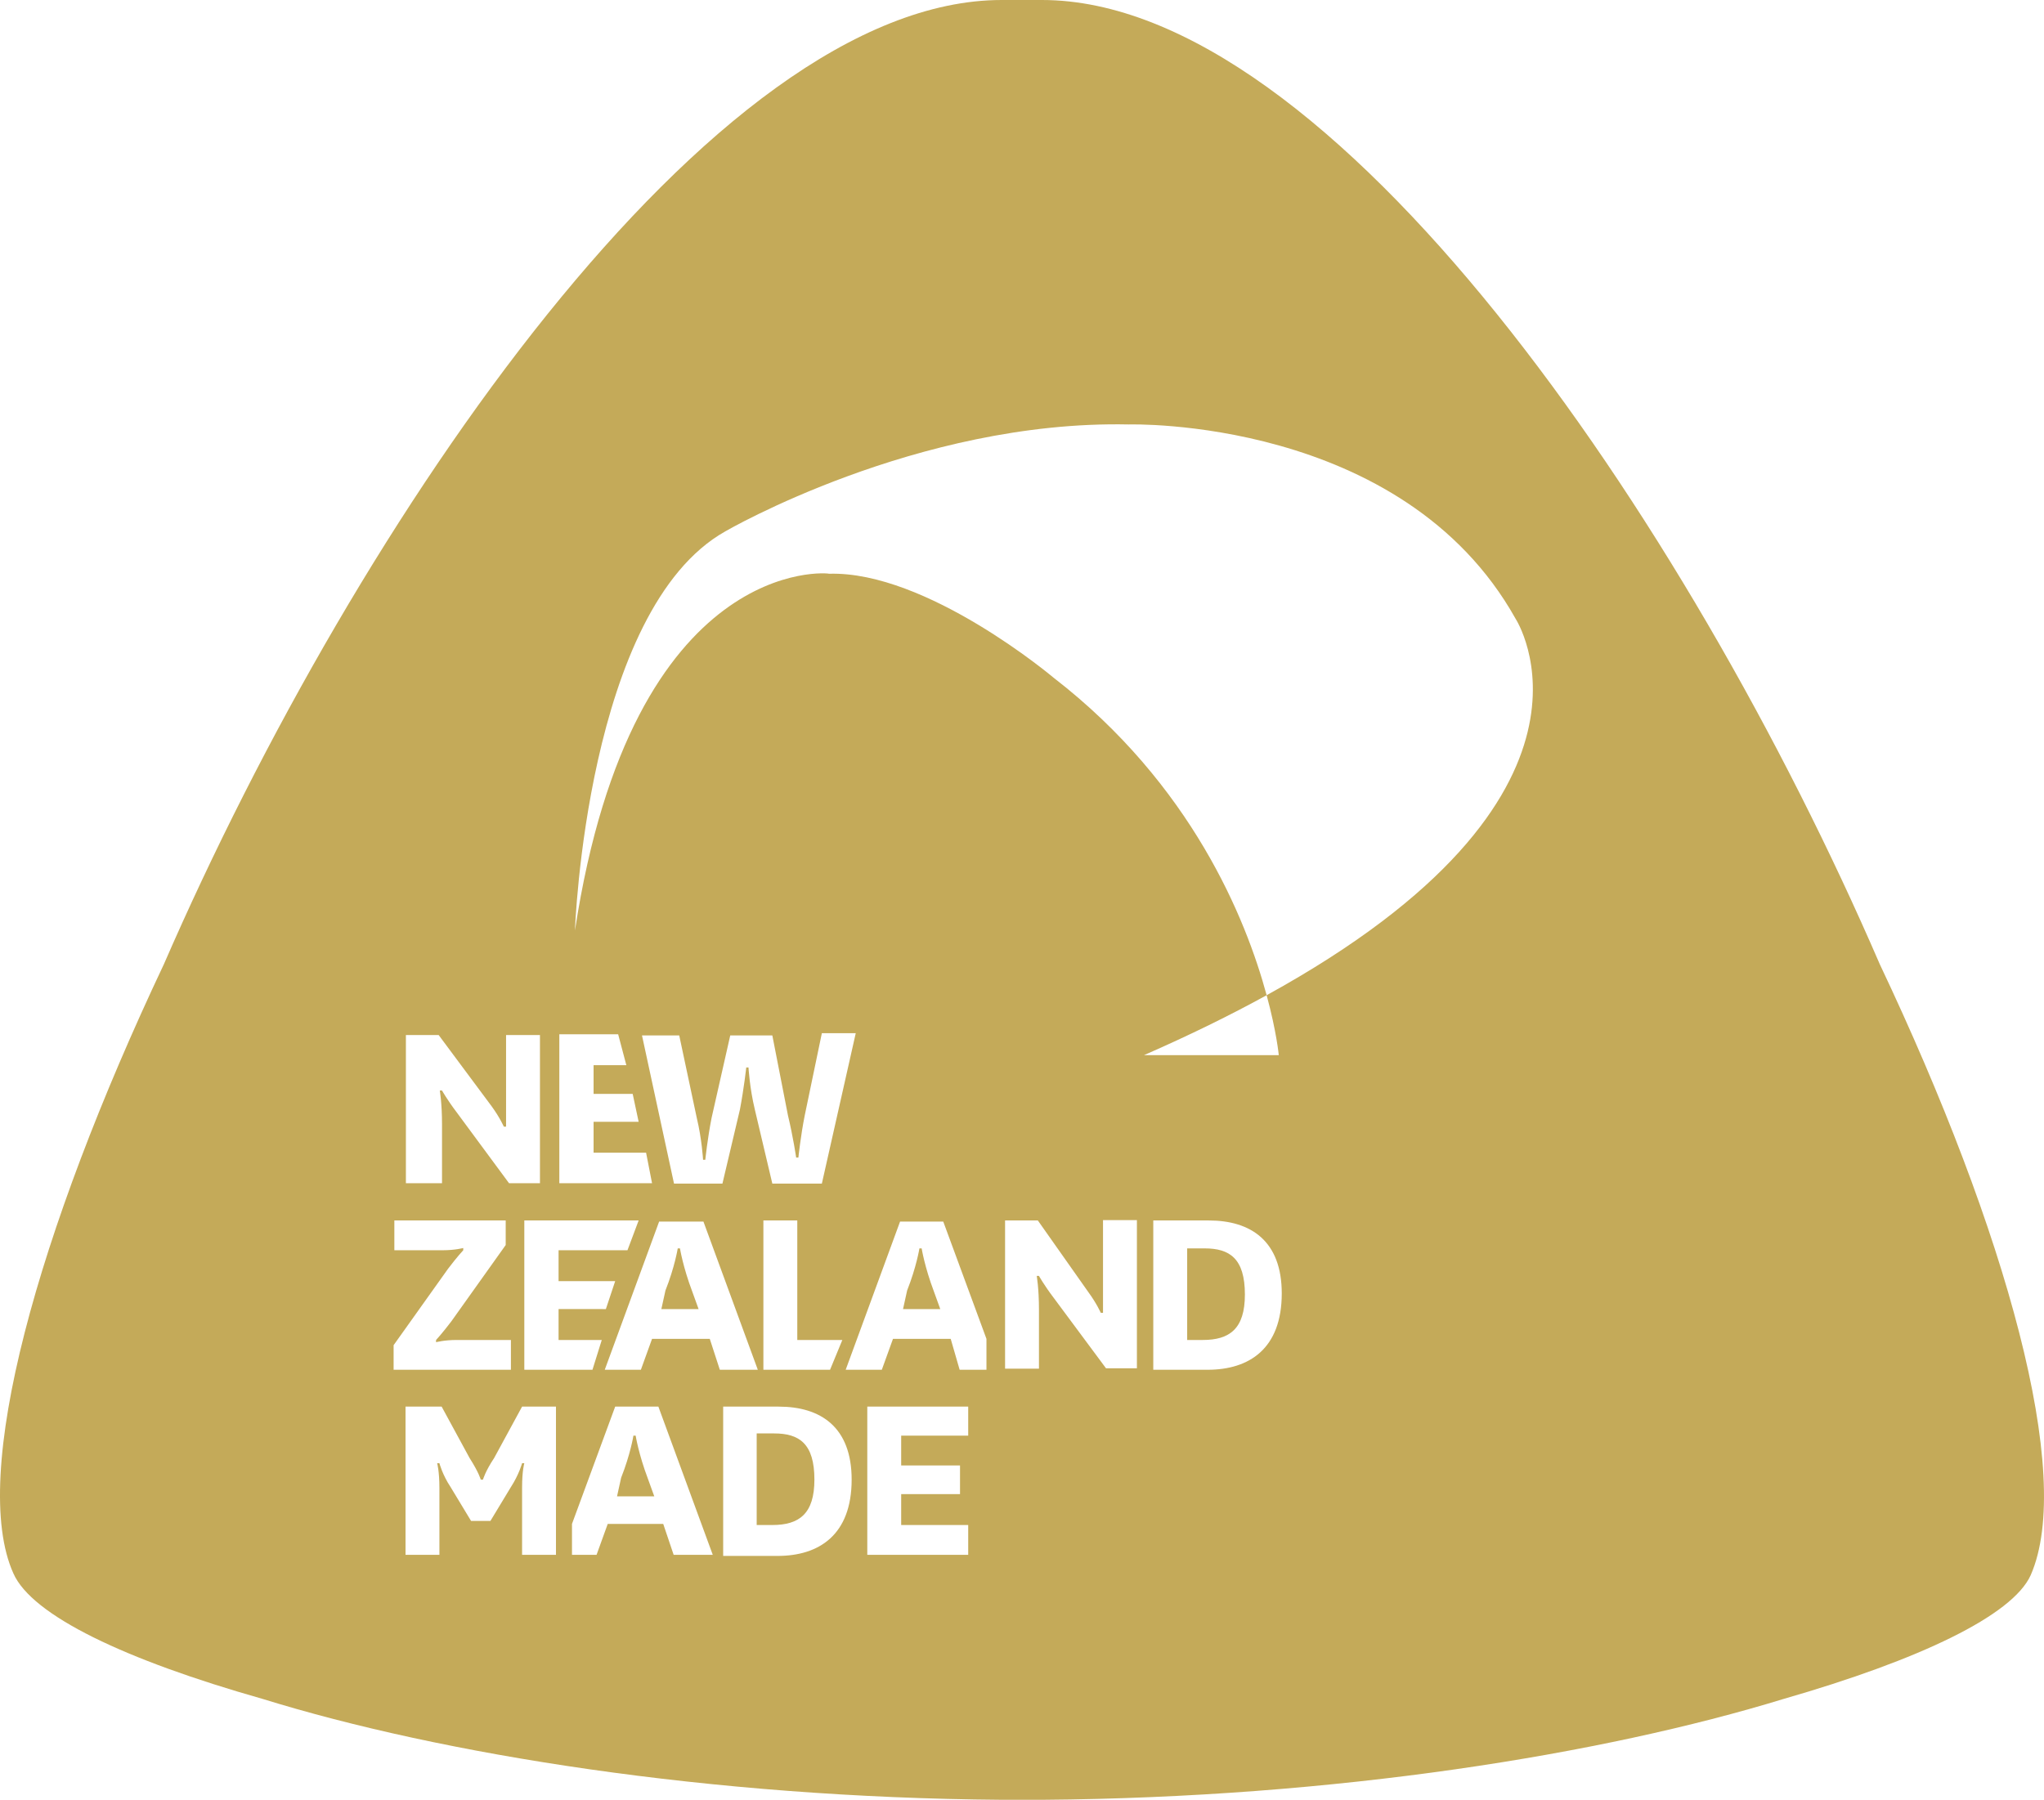 <?xml version="1.0" encoding="UTF-8"?>
<svg xmlns="http://www.w3.org/2000/svg" preserveAspectRatio="xMidYMid meet" data-bbox="0.003 0 548.884 483.4" viewBox="0.003 0 548.884 483.4" data-type="color" role="presentation" aria-hidden="true">
  <g>
    <path d="M247.5 335.3h-.6s-.8 5-3.3 11.3l-1.1 5h10l-1.7-4.7c-2.5-6.6-3.3-11.6-3.3-11.6Z" fill="#c4aa59" data-color="1"></path>
    <path d="M207.9 385h-4.7v24.6h4.2c7.2 0 11.3-3 11.3-12.2 0-9.7-4.1-12.4-10.8-12.4Z" fill="#c4aa59" data-color="1"></path>
    <path d="M182.6 335.3h-.6s-.8 5-3.3 11.3l-1.1 5h10l-1.7-4.7c-2.5-6.6-3.3-11.6-3.3-11.6Z" fill="#c4aa59" data-color="1"></path>
    <path d="M170.7 385.6h-.6s-.8 5-3.3 11.3l-1.1 5h10l-1.7-4.7c-2.5-6.6-3.3-11.6-3.3-11.6Z" fill="#c4aa59" data-color="1"></path>
    <path d="M323.5 335.3h-4.7v24.6h4.2c7.2 0 11.3-3 11.3-12.2 0-9.7-4.1-12.4-10.8-12.4Z" fill="#c4aa59" data-color="1"></path>
    <path d="M504.8 259C452.6 138.2 357.5 0 279.8 0H269C191.3 0 96.3 138.8 44 259 10 330.9-8.2 396.4 3.6 422.6c5 11.3 29.9 23.2 66.9 33.7 48.1 14.9 120 26.5 198.5 27.1h11c78.8-.6 150.4-12.2 199-27.1 36.5-10.5 61.4-22.4 66.3-33.2 11.8-26.8-6.5-92.3-40.5-164.1Zm-354.6 18.8H166l2.2 8.3h-8.8v7.7h10.5l1.6 7.5h-12.1v8.3h14.1l1.6 8.2h-24.9v-40Zm76 82.1-3.3 8H205v-40.1h9.1v32.1h12.1Zm-5.5-42h-13.3l-4.7-19.9c-1.4-5.8-1.7-11.3-1.7-11.3h-.6s-.6 5.5-1.7 11.3l-4.7 19.9h-13l-8.6-39.8h10l4.7 22.1c1.4 5.8 1.7 11.3 1.7 11.3h.6s.6-5.8 1.7-11.3l5-22.1h11.3l4.2 21.5c1.4 5.8 2.2 11.3 2.2 11.3h.6s.6-5.8 1.7-11.3l4.6-22.1h9.1l-9.1 40.4Zm-55.5 26.2-2.5 7.5H150v8.3h11.6l-2.5 8h-18.3v-40.1h30.7l-3 8H150v8.3h15.2ZM109 278h8.8l14.2 19.1c2.2 3 3.3 5.5 3.3 5.5h.6V278h9.1v39.8h-8.3l-14.1-19.1c-2.5-3.3-3.9-5.8-3.9-5.8h-.6s.6 3.3.6 9.1v15.8H109V278Zm-3.3 83.3 14.6-20.5c2.5-3.3 4.1-5 4.1-5v-.6s-2.2.6-5.5.6h-13v-8h29.9v6.6l-14.6 20.5c-2.5 3.3-4.1 5-4.1 5v.6s2.2-.6 5.5-.6h14.6v8h-31.5v-6.6Zm43.6 56.3h-9.1v-18c0-4.7.6-6.6.6-6.6h-.6s-.8 3-3 6.4l-5.5 9.1h-5.2l-5.5-9.1c-2.2-3.3-3-6.4-3-6.4h-.6s.6 2.2.6 6.6v18h-9.1v-39.8h9.7l7.5 13.8c2.5 3.9 3 5.8 3 5.8h.6s.6-2.2 3-5.8l7.5-13.8h9.1v39.8Zm38.8 0h-7.2l-2.8-8.3h-14.9l-3 8.3h-6.6v-8.3l11.6-31.5h11.6l14.6 39.8h-3.3Zm2.5-58h-15.5l-3 8.3h-9.7l14.6-39.8h11.9l14.6 39.8h-10.2l-2.7-8.3Zm18.2 58.3h-14.6v-40.1h14.9c11.3 0 19.6 5.5 19.6 19.6 0 14.9-8.8 20.5-19.9 20.5Zm51.2-32.3h-18v8h15.8v7.7H242v8.3h18v8h-27.1v-39.8H260v7.8Zm4.9-17.7h-7.2l-2.4-8.3h-15.5l-3 8.3h-9.7l14.6-39.8h11.6l11.6 31.5v8.3Zm40.4-.4H297l-14.1-19c-2.5-3.3-3.9-5.8-3.9-5.8h-.6s.6 3.3.6 9.1v15.8h-9.1v-39.8h8.8l13.6 19.3c2.2 3 3.3 5.5 3.3 5.5h.6v-24.9h9.1v39.8Zm19 .4h-14.6v-40.1h14.9c11.3 0 19.6 5.5 19.6 19.6 0 14.9-8.8 20.5-19.9 20.5Zm15.84-100.6c2.68 9.87 3.26 16.1 3.26 16.1h-36.2c12.34-5.4 23.27-10.78 32.94-16.1-5.55-20.48-20.13-56.62-57.24-85.3 0 0-34-28.7-60.3-27.9.3-.2-52.7-5.7-68.2 95.8 0 0 3-86.2 40.4-107.2 0 0 51.4-29.9 108.3-28.7 0 0 73.5-2.2 103.9 52.2 0 0 30.88 47.36-66.86 101.1Z" fill="#c4aa59" data-color="1"></path>
  </g>
</svg>

